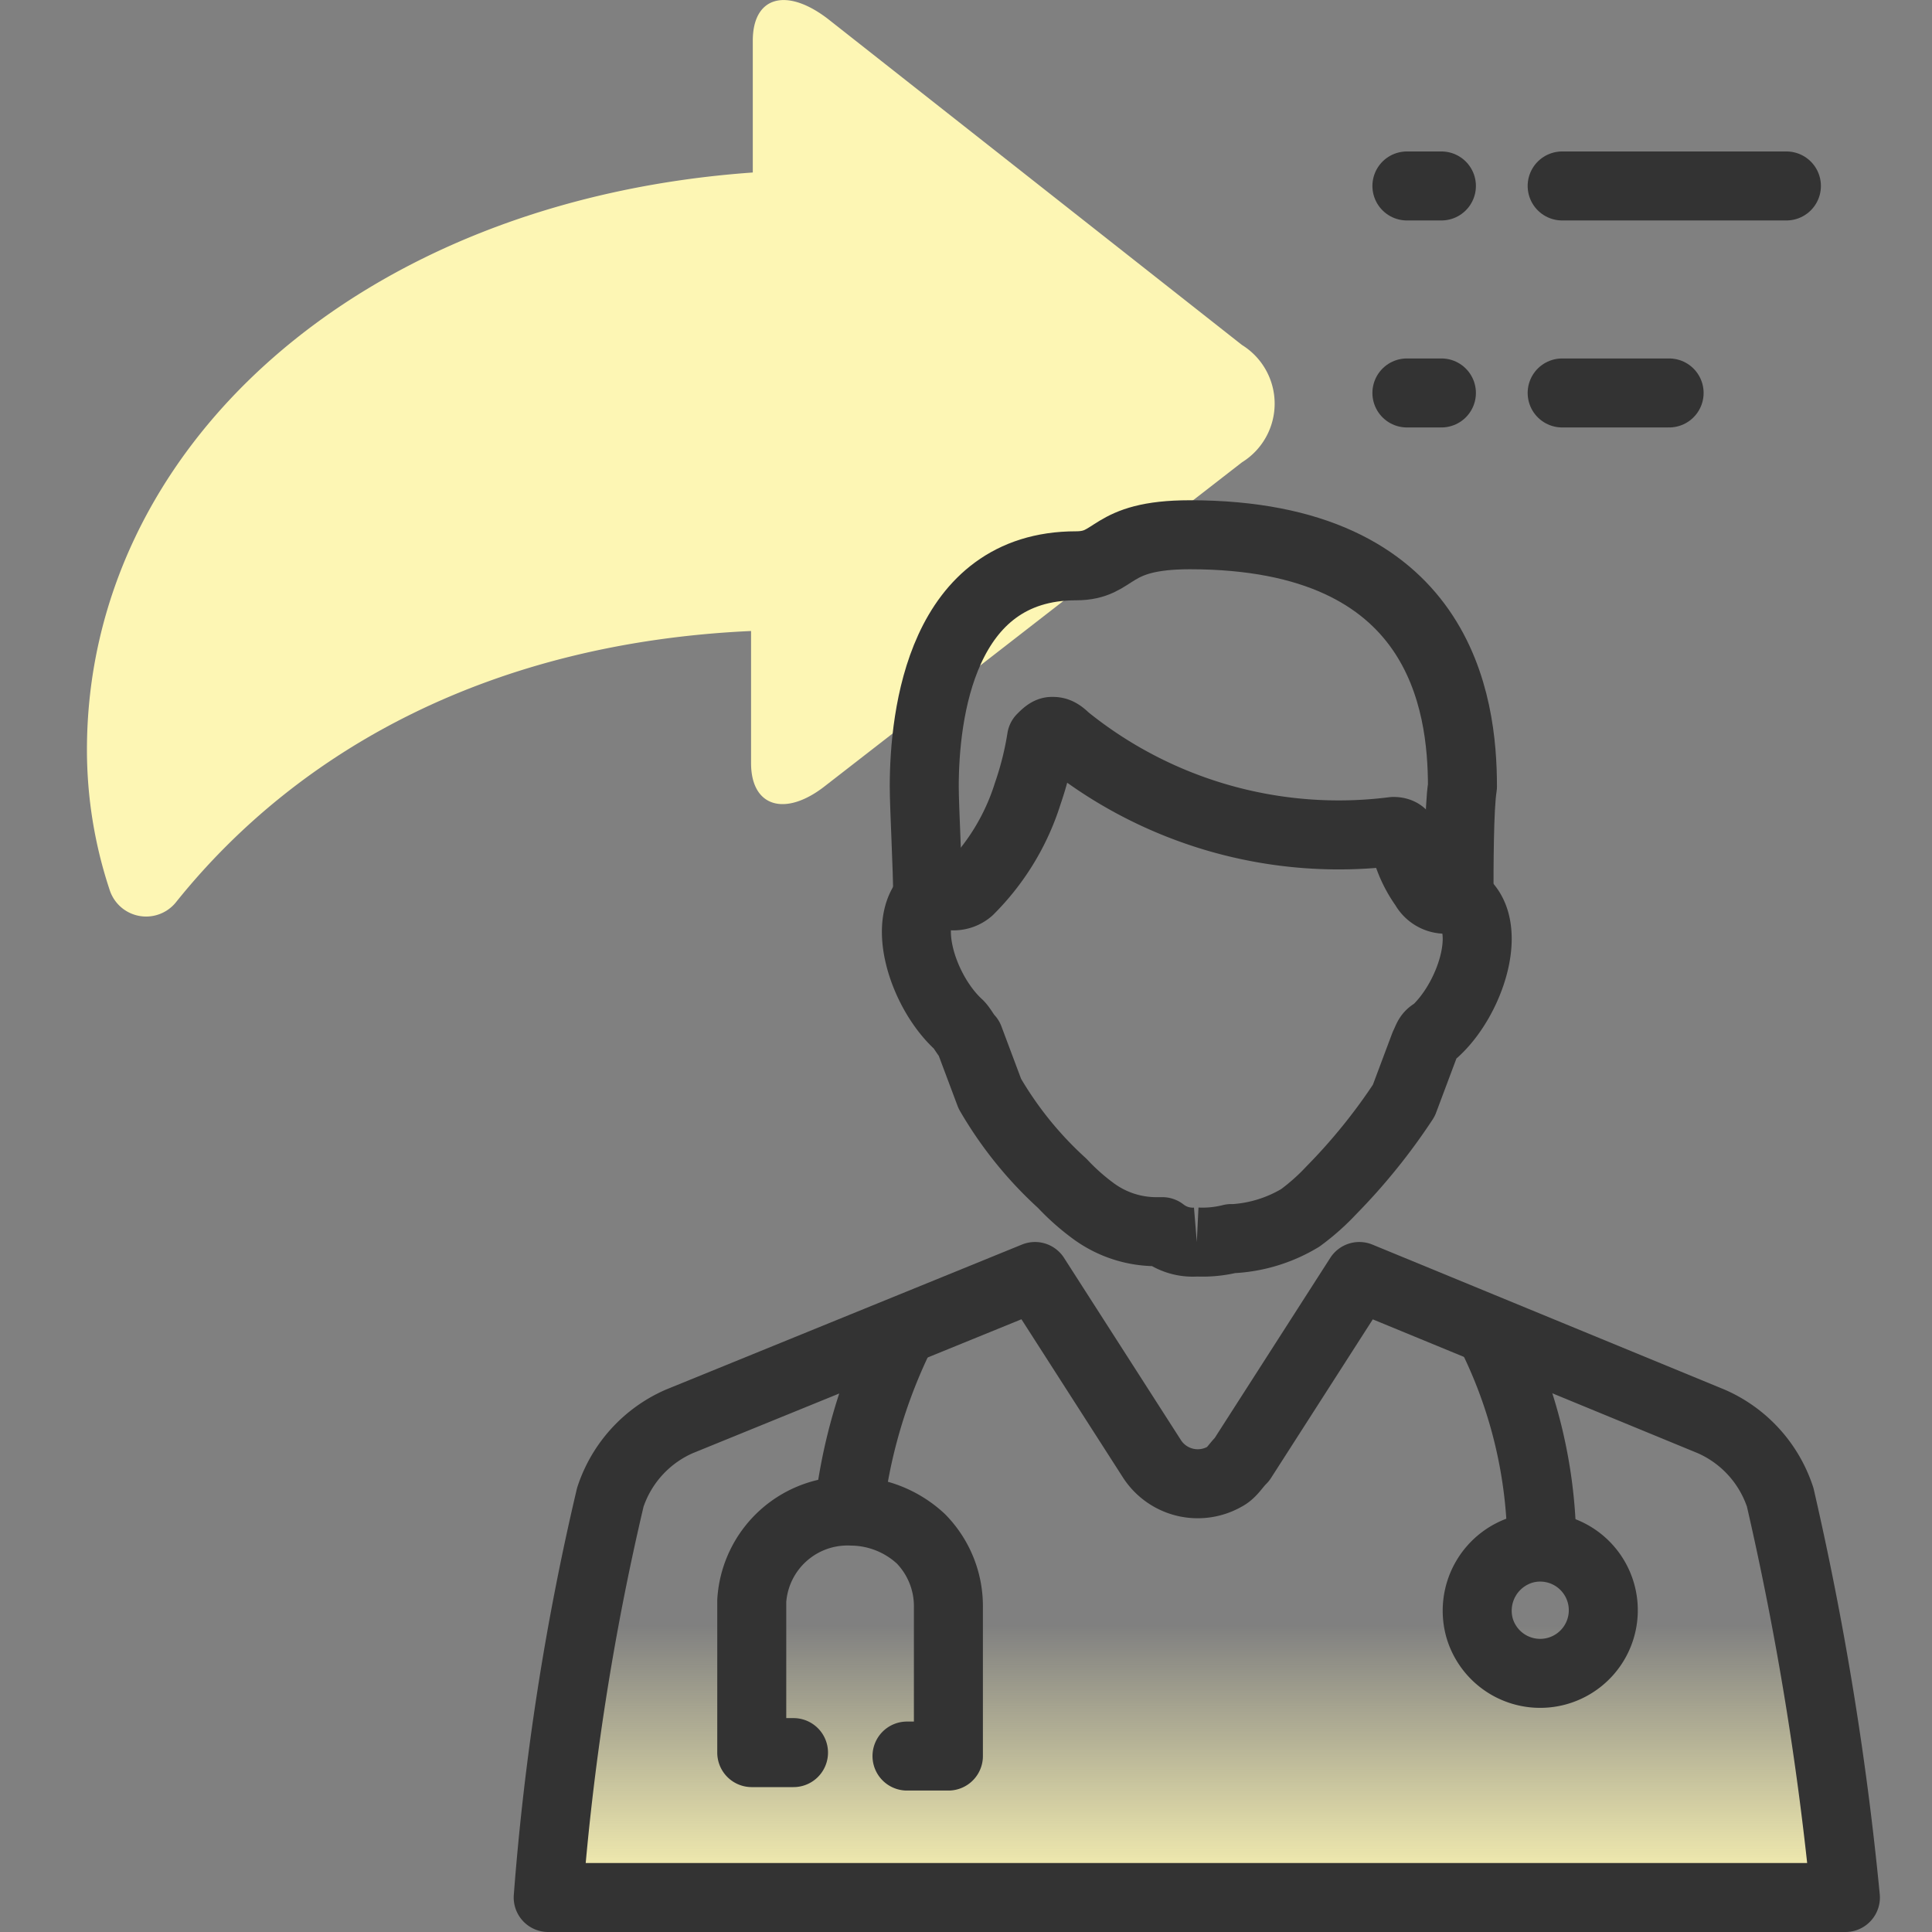 <svg id="design" xmlns="http://www.w3.org/2000/svg" xmlns:xlink="http://www.w3.org/1999/xlink" viewBox="0 0 56 56"><rect x="0" y="0" width="56" height="56" fill="#808080" stroke="none"/><defs><style>.cls-1{fill:#fdf6b4;}.cls-2,.cls-4{fill:none;stroke:#333;stroke-linejoin:round;stroke-width:2px;}.cls-2{stroke-linecap:round;}.cls-3{fill:url(#linear-gradient);}</style><linearGradient id="linear-gradient" x1="34.69" y1="2433" x2="34.69" y2="2415.05" gradientTransform="translate(0 -2378)" gradientUnits="userSpaceOnUse"><stop offset="0" stop-color="#fdf6b4"/><stop offset="0.44" stop-color="#fdf6b4" stop-opacity="0"/></linearGradient></defs><path class="cls-1" d="M21.82,1.18V5c-11.43.81-19.3,8-19.3,16.74a12.89,12.89,0,0,0,.66,4.06,1.11,1.11,0,0,0,1.93.34c3.58-4.46,9.19-7.51,16.66-7.85l0,3.83c0,1.28,1,1.57,2.16.65L36,13.4A2,2,0,0,0,36,10L24,.55C22.79-.38,21.82-.1,21.82,1.18Z"/><path class="cls-2" d="M40.78,5.39h1m3.5,0h6.5"/><path class="cls-2" d="M40.78,11.39h1m3.5,0h3.1"/><g id="design-2" data-name="design"><path class="cls-3" d="M53.49,55H15.89a75.63,75.63,0,0,1,1.8-11.6,3.64,3.64,0,0,1,2-2.2L30,37l3.4,5.3a1.58,1.58,0,0,0,2.1.5c.2-.1.3-.3.5-.5l3.4-5.3,10.2,4.2a3.64,3.64,0,0,1,2,2.2A90.48,90.48,0,0,1,53.49,55Z"/><path class="cls-4" d="M43.19,38.6a13.91,13.91,0,0,1,1.5,6.3"/><path class="cls-4" d="M42.89,47.2a1.83,1.83,0,1,0,1.3-2.3,1.85,1.85,0,0,0-1.3,2.3Z"/><path class="cls-4" d="M24.59,43.9a15.57,15.57,0,0,1,1.5-5.2"/><path class="cls-2" d="M26.29,50.9h1.2V46.6a2.79,2.79,0,0,0-.8-2,3,3,0,0,0-2-.8,2.78,2.78,0,0,0-2.9,2.6v4.4H23"/><path class="cls-4" d="M26.89,26c0-.8-.1-2.6-.1-3.2,0-2.1.5-6.4,4.4-6.4,1.2,0,.9-.9,3.3-.9,7.3,0,7.9,4.9,7.9,7.3-.1.6-.1,2.4-.1,3.2"/><path class="cls-4" d="M34.69,36a3.4,3.4,0,0,0,1-.1h.1a4.24,4.24,0,0,0,1.9-.6,6.47,6.47,0,0,0,.9-.8,17.09,17.09,0,0,0,2.1-2.6l.6-1.6c.1-.2.1-.3.3-.4,1.1-1,1.8-3.3.6-3.9a.69.69,0,0,1-.9-.3,3.51,3.51,0,0,1-.6-1.4c0-.1-.1-.2-.3-.2h0a12.58,12.58,0,0,1-9.5-2.7c-.2-.2-.3-.2-.4-.2s-.2.1-.3.2a9.36,9.36,0,0,1-.4,1.6,6.83,6.83,0,0,1-1.7,2.8.69.69,0,0,1-.9,0c-1.2.6-.5,2.9.6,3.9.1.1.2.3.3.4l.6,1.6a10.88,10.88,0,0,0,2.1,2.6,6.47,6.47,0,0,0,.9.8,3.08,3.08,0,0,0,1.9.6h.1a1.43,1.43,0,0,0,1,.3"/><path class="cls-2" d="M53.49,55H15.89a75.63,75.63,0,0,1,1.8-11.6,3.64,3.64,0,0,1,2-2.2L30,37l3.4,5.3a1.58,1.58,0,0,0,2.1.5c.2-.1.3-.3.5-.5l3.4-5.3,10.2,4.2a3.64,3.64,0,0,1,2,2.2A90.48,90.48,0,0,1,53.49,55Z"/></g></svg>